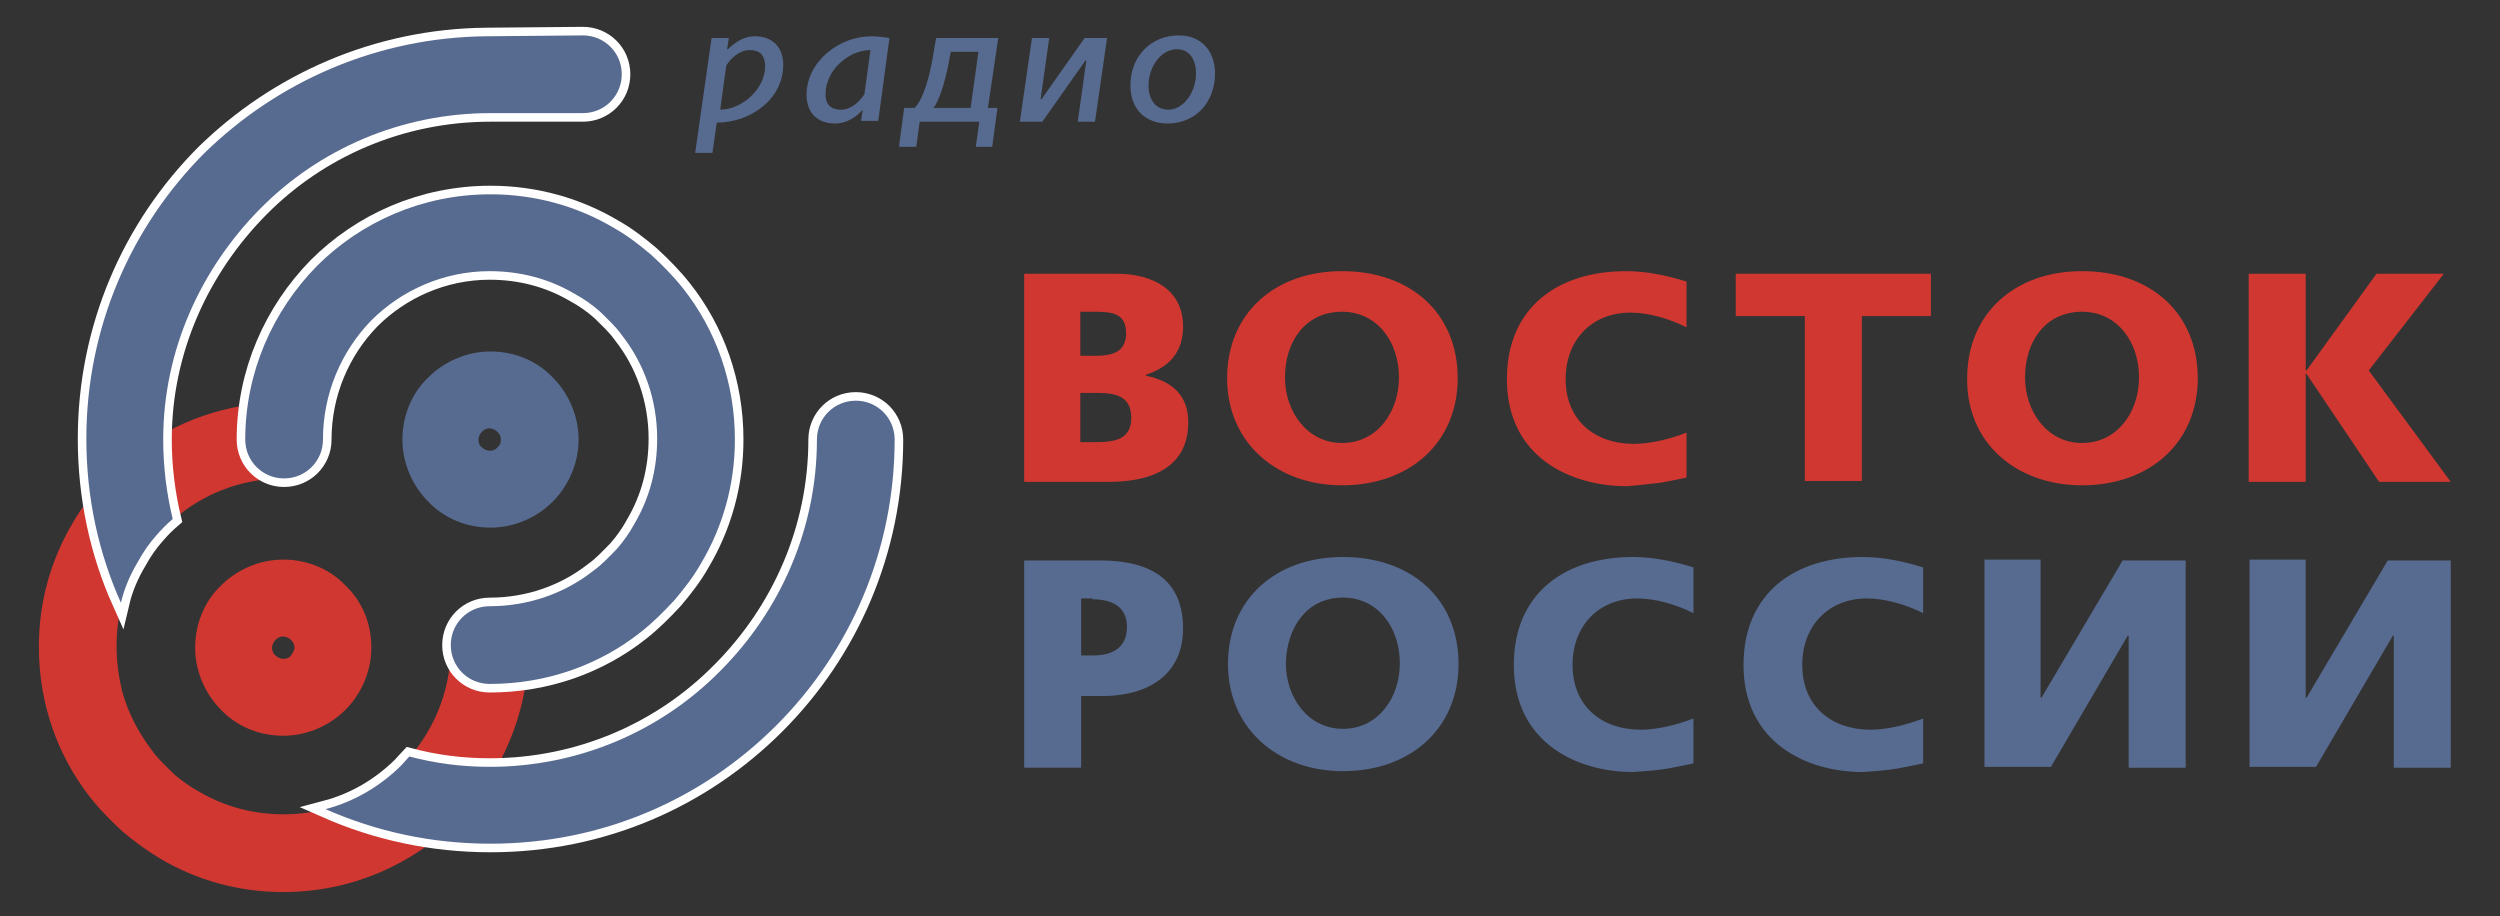 <?xml version="1.0" encoding="utf-8"?>
<!-- Generator: Adobe Illustrator 27.0.0, SVG Export Plug-In . SVG Version: 6.00 Build 0)  -->
<svg version="1.1" id="Layer_1" xmlns:xodm="http://www.corel.com/coreldraw/odm/2003"
	 xmlns="http://www.w3.org/2000/svg" xmlns:xlink="http://www.w3.org/1999/xlink" x="0px" y="0px" viewBox="0 0 289.5 106.1"
	 style="enable-background:new 0 0 289.5 106.1;" xml:space="preserve">
<rect x="0" y="0" width="289.5" height="106.1" fill="#333333" stroke="none"/>
<style type="text/css">
	.st0{fill-rule:evenodd;clip-rule:evenodd;fill:#D13731;}
	.st1{fill:none;stroke:#FFFFFF;stroke-width:1.984;stroke-miterlimit:10;}
	.st2{fill-rule:evenodd;clip-rule:evenodd;fill:#576A8F;}
</style>
<path class="st0" d="M34.1,75L34.1,75L34.1,75L34.1,75L34.1,75c0-0.3-0.1-0.6-0.4-0.9c-0.2-0.2-0.6-0.4-0.9-0.4l0,0h0h0v0
	c-0.3,0-0.6,0.1-0.9,0.4c-0.2,0.2-0.4,0.6-0.4,0.9h0v0v0h0c0,0.3,0.1,0.7,0.4,0.9l0,0c0.2,0.2,0.6,0.4,0.9,0.4l0,0h0h0v0
	c0.3,0,0.7-0.1,0.9-0.4l0,0C33.9,75.6,34.1,75.3,34.1,75L34.1,75z M43,75L43,75L43,75c0,2.8-1.2,5.4-3,7.2h0c-1.8,1.8-4.4,3-7.2,3
	l0,0h0h0v0c-2.8,0-5.4-1.1-7.2-3l0,0c-1.8-1.8-3-4.4-3-7.2h0v0v0h0c0-2.8,1.1-5.4,3-7.2c1.8-1.8,4.4-3,7.2-3l0,0h0h0v0
	c2.8,0,5.4,1.1,7.2,3C41.9,69.6,43,72.1,43,75L43,75L43,75z M52.2,74.9c0-2.5,2-4.5,4.5-4.5c2.5,0,4.5,2,4.5,4.5l0,0l0,0
	c0,7.8-3.2,14.9-8.3,20.1c-5.1,5.1-12.2,8.3-20.1,8.3l0,0l0,0c-5.2,0-10.1-1.4-14.3-3.9c-1.5-0.9-3-2-4.3-3.1
	c-1.3-1.2-2.6-2.5-3.7-3.9c-3.8-4.8-6-10.9-6-17.5c0-5.2,1.4-10.1,3.9-14.3c0.9-1.6,2-3,3.1-4.3c1.2-1.3,2.5-2.6,3.9-3.7
	c4.8-3.8,10.9-6,17.5-6c2.4,0,4.4,1.9,4.5,4.3l0,0c0,2.5-2,4.5-4.5,4.5c-4.5,0-8.7,1.5-12,4.1c-1,0.7-1.8,1.6-2.7,2.5
	c-0.8,0.9-1.5,1.9-2.1,3c-1.7,2.9-2.6,6.2-2.6,9.8c0,1.7,0.2,3.4,0.6,5l0,0l0,0.1c0.7,2.6,1.9,4.9,3.5,7c0.7,1,1.6,1.8,2.5,2.7
	c0.9,0.8,1.9,1.5,3,2.1c2.9,1.7,6.2,2.6,9.8,2.6h0l0,0c5.3,0,10.2-2.2,13.7-5.7C50,85.1,52.2,80.3,52.2,74.9L52.2,74.9L52.2,74.9
	L52.2,74.9z"/>
<g>
	<path class="st1" d="M94.6,50.9c0-2.5,2-4.5,4.5-4.5c2.5,0,4.5,2,4.5,4.5l0,0l0,0c0,12.9-5.2,24.6-13.7,33.1
		c-8.5,8.5-20.1,13.7-33.1,13.7h0c-6.8,0-13.2-1.4-19.1-4c3.4-0.9,6.4-2.7,8.8-5.1c0.3-0.3,0.6-0.7,0.9-1c3,0.8,6.1,1.2,9.3,1.2h0
		c10.4,0,19.9-4.2,26.7-11.1C90.3,70.8,94.6,61.3,94.6,50.9L94.6,50.9L94.6,50.9L94.6,50.9z M67.5,4.1c2.5,0,4.5,2,4.5,4.5h0
		c0,2.5-2,4.5-4.5,4.5l-10.7,0c-10.4,0-19.9,4.2-26.7,11.1S18.9,40.5,18.9,50.9l0,0c0,3.2,0.4,6.3,1.1,9.2c-0.7,0.6-1.3,1.2-1.9,1.9
		c-0.8,0.9-1.5,1.9-2.1,3c-0.9,1.5-1.6,3.1-2,4.8c-2.6-5.8-4-12.2-4-19l0,0c0-12.9,5.2-24.6,13.7-33.1C32.1,9.5,43.6,4.3,56.4,4.2
		L67.5,4.1L67.5,4.1z"/>
	<path id="_1" class="st2" d="M94.6,50.9c0-2.5,2-4.5,4.5-4.5c2.5,0,4.5,2,4.5,4.5l0,0l0,0c0,12.9-5.2,24.6-13.7,33.1
		c-8.5,8.5-20.1,13.7-33.1,13.7h0c-6.8,0-13.2-1.4-19.1-4c3.4-0.9,6.4-2.7,8.8-5.1c0.3-0.3,0.6-0.7,0.9-1c3,0.8,6.1,1.2,9.3,1.2h0
		c10.4,0,19.9-4.2,26.7-11.1C90.3,70.8,94.6,61.3,94.6,50.9L94.6,50.9L94.6,50.9L94.6,50.9z M67.5,4.1c2.5,0,4.5,2,4.5,4.5h0
		c0,2.5-2,4.5-4.5,4.5l-10.7,0c-10.4,0-19.9,4.2-26.7,11.1S18.9,40.5,18.9,50.9l0,0c0,3.2,0.4,6.3,1.1,9.2c-0.7,0.6-1.3,1.2-1.9,1.9
		c-0.8,0.9-1.5,1.9-2.1,3c-0.9,1.5-1.6,3.1-2,4.8c-2.6-5.8-4-12.2-4-19l0,0c0-12.9,5.2-24.6,13.7-33.1C32.1,9.5,43.6,4.3,56.4,4.2
		L67.5,4.1L67.5,4.1z"/>
</g>
<g>
	<path class="st1" d="M37.4,50.9c0,2.5-2,4.5-4.5,4.5c-2.5,0-4.5-2-4.5-4.5l0,0h0c0-7.8,3.2-14.9,8.3-20.1
		c5.1-5.1,12.2-8.3,20.1-8.3v0h0c5.2,0,10.1,1.4,14.3,3.9c1.6,0.9,3,2,4.3,3.1c1.3,1.2,2.6,2.5,3.7,3.9c3.8,4.8,6,10.9,6,17.5
		c0,5.2-1.4,10.1-3.9,14.3c-0.9,1.6-2,3-3.1,4.3c-1.2,1.3-2.5,2.6-3.9,3.7c-4.8,3.8-10.9,6-17.5,6c-2.5,0-4.5-2-4.5-4.5
		c0-2.5,2-4.5,4.5-4.5c4.5,0,8.7-1.5,12-4.1c1-0.7,1.8-1.6,2.7-2.5c0.8-0.9,1.5-1.9,2.1-3c1.7-2.9,2.6-6.2,2.6-9.8
		c0-4.5-1.5-8.7-4.1-12c-0.7-1-1.6-1.8-2.5-2.7c-0.9-0.8-1.9-1.5-3-2.1c-2.9-1.7-6.2-2.6-9.8-2.6h0v0c-5.3,0-10.2,2.2-13.7,5.7
		C39.5,40.7,37.4,45.6,37.4,50.9L37.4,50.9L37.4,50.9L37.4,50.9z"/>
	<path id="_1_0" class="st2" d="M37.4,50.9c0,2.5-2,4.5-4.5,4.5c-2.5,0-4.5-2-4.5-4.5l0,0h0c0-7.8,3.2-14.9,8.3-20.1
		c5.1-5.1,12.2-8.3,20.1-8.3v0h0c5.2,0,10.1,1.4,14.3,3.9c1.6,0.9,3,2,4.3,3.1c1.3,1.2,2.6,2.5,3.7,3.9c3.8,4.8,6,10.9,6,17.5
		c0,5.2-1.4,10.1-3.9,14.3c-0.9,1.6-2,3-3.1,4.3c-1.2,1.3-2.5,2.6-3.9,3.7c-4.8,3.8-10.9,6-17.5,6c-2.5,0-4.5-2-4.5-4.5
		c0-2.5,2-4.5,4.5-4.5c4.5,0,8.7-1.5,12-4.1c1-0.7,1.8-1.6,2.7-2.5c0.8-0.9,1.5-1.9,2.1-3c1.7-2.9,2.6-6.2,2.6-9.8
		c0-4.5-1.5-8.7-4.1-12c-0.7-1-1.6-1.8-2.5-2.7c-0.9-0.8-1.9-1.5-3-2.1c-2.9-1.7-6.2-2.6-9.8-2.6h0v0c-5.3,0-10.2,2.2-13.7,5.7
		C39.5,40.7,37.4,45.6,37.4,50.9L37.4,50.9L37.4,50.9L37.4,50.9z"/>
</g>
<path class="st2" d="M58,50.9L58,50.9L58,50.9L58,50.9L58,50.9c0-0.3-0.1-0.6-0.4-0.9c-0.2-0.2-0.6-0.4-0.9-0.4l0,0h0h0v0
	c-0.3,0-0.6,0.1-0.9,0.4c-0.2,0.2-0.4,0.6-0.4,0.9h0v0v0h0c0,0.3,0.1,0.7,0.4,0.9l0,0c0.2,0.2,0.6,0.4,0.9,0.4l0,0h0h0v0
	c0.3,0,0.7-0.1,0.9-0.4l0,0C57.9,51.6,58,51.2,58,50.9L58,50.9z M67,50.9L67,50.9L67,50.9c0,2.8-1.2,5.4-3,7.2h0
	c-1.8,1.8-4.4,3-7.2,3l0,0h0h0v0c-2.8,0-5.4-1.1-7.2-3l0,0c-1.8-1.8-3-4.4-3-7.2h0v0v0h0c0-2.8,1.1-5.4,3-7.2c1.8-1.8,4.4-3,7.2-3v0
	h0h0v0c2.8,0,5.4,1.1,7.2,3C65.8,45.5,67,48.1,67,50.9L67,50.9L67,50.9L67,50.9z"/>
<path class="st0" d="M275.5,55.8h8.3l-9.5-12.9l8.7-11.2h-7.8l-8.1,11.2h-0.1V31.7h-6.6v24.1h6.6V43.3h0.1L275.5,55.8L275.5,55.8z
	 M241.1,36.1c4.1,0,6.6,3.5,6.6,7.6c0,4-2.5,7.6-6.6,7.6c-4,0-6.6-3.6-6.6-7.6C234.5,39.5,236.9,36.1,241.1,36.1L241.1,36.1z
	 M241.1,56.2c7.9,0,13.4-5,13.4-12.4c0-7.5-5.4-12.4-13.4-12.4c-7.8,0-13.3,4.9-13.3,12.4C227.7,51.3,233.5,56.2,241.1,56.2
	L241.1,56.2z M215.6,36.6h8v-4.9H201v4.9h8v19.1h6.6L215.6,36.6L215.6,36.6z M192.3,55.9c1.1-0.2,2.1-0.4,3-0.6l0-5.2
	c-1.8,0.7-4.1,1.3-6.1,1.3c-4.6,0-7.9-2.8-7.9-7.5c0-4.5,3-7.7,7.5-7.7c2.1,0,4.5,0.7,6.5,1.7l0-5.3c-2.3-0.7-4.6-1.2-7-1.2
	c-7.9,0-13.8,4.2-13.8,12.5c0,9,7.3,12.4,13.9,12.4C189.8,56.2,191.2,56,192.3,55.9L192.3,55.9z M155.4,36.1c4.1,0,6.6,3.5,6.6,7.6
	c0,4-2.5,7.6-6.6,7.6c-4,0-6.6-3.6-6.6-7.6C148.8,39.5,151.2,36.1,155.4,36.1z M155.4,56.2c7.9,0,13.4-5,13.4-12.4
	c0-7.5-5.4-12.4-13.4-12.4c-7.8,0-13.3,4.9-13.3,12.4C142.1,51.3,147.9,56.2,155.4,56.2z M127,45.5c2.1,0,4,0.3,4,2.9
	c0,2.4-1.8,2.8-4,2.8h-1.9v-5.7H127L127,45.5z M126.9,36.1c2.1,0,3.5,0.3,3.5,2.5c0,2.1-1.5,2.6-3.5,2.6h-1.8v-5.1H126.9z
	 M128.4,55.8c4.5,0,9.2-1.4,9.2-6.9c0-2.9-1.6-4.7-4.9-5.4l0-0.1c2.7-0.9,4.3-2.6,4.3-5.6c0-4.1-3.3-6.1-7.7-6.1h-10.7v24.1H128.4
	L128.4,55.8z"/>
<path class="st2" d="M90.7,7.5c0-2-1.2-3.3-3.3-3.3c-1.4,0-2.5,0.9-3.1,1.5h-0.1l0.2-1.3h-2l-1.9,13.3h2l0.5-3.5
	C86.9,14.2,90.7,11.5,90.7,7.5z M88.6,7.7c0,2.6-2.7,5-5.2,5l0.7-5.1c0.5-0.8,1.5-1.8,2.7-1.8C87.8,5.8,88.6,6.2,88.6,7.7L88.6,7.7z
	 M103,4.4c-0.6-0.1-1.5-0.2-2.1-0.2c-3.7,0-7.5,2.9-7.5,6.8c0,2,1.2,3.3,3.3,3.3c1.4,0,2.5-0.8,3.1-1.5h0.1l-0.2,1.2h2L103,4.4
	L103,4.4z M100.8,5.8l-0.7,5.1c-0.5,0.8-1.5,1.8-2.7,1.8c-1,0-1.8-0.4-1.8-1.8C95.6,8.1,98.3,5.8,100.8,5.8L100.8,5.8z M115.6,4.4
	h-7.2l-0.5,2.9c-0.5,2.6-1.3,4.6-2,5.2h-1.2l-0.6,4.5h2l0.4-2.9h6.9l-0.4,2.9h1.9l0.6-4.5h-1.1L115.6,4.4L115.6,4.4z M113.3,6
	l-0.9,6.5h-4.3c0.7-0.9,1.3-3,1.7-4.9l0.3-1.6L113.3,6L113.3,6z M128.2,4.4h-2.6l-5,7.1h-0.1l1-7.1h-2l-1.4,9.7h2.6l5-7.1h0.1
	l-1,7.1h2L128.2,4.4L128.2,4.4z M140.7,8.5c0-2.5-1.5-4.4-4.2-4.4c-3.2,0-5.6,2.4-5.6,5.8c0,2.7,1.7,4.4,4.3,4.4
	C138.5,14.3,140.7,11.8,140.7,8.5z M138.5,8.5c0,2.1-1.4,4.2-3.2,4.2c-1.5,0-2.3-1.2-2.3-2.8c0-2.1,1.4-4.2,3.3-4.2
	C137.8,5.7,138.5,7,138.5,8.5z"/>
<path class="st2" d="M127.6,80.6c5.9,0,9.4-2.9,9.4-7.8c0-5.4-3.4-7.9-9.6-7.9h-8.8v24h6.6v-8.3L127.6,80.6L127.6,80.6z M126.5,69.4
	c2.2,0,4,0.8,4,3.2c0,2.5-1.8,3.3-3.9,3.3h-1.4v-6.6H126.5z M155.5,89.3c7.9,0,13.4-5,13.4-12.4c0-7.5-5.4-12.4-13.4-12.4
	c-7.8,0-13.3,4.9-13.3,12.4C142.2,84.4,148,89.3,155.5,89.3L155.5,89.3z M155.5,69.2c4.1,0,6.6,3.5,6.6,7.6c0,4-2.5,7.6-6.6,7.6
	c-4,0-6.6-3.6-6.6-7.6C149,72.7,151.3,69.2,155.5,69.2z M193.1,89c1.1-0.2,2.1-0.4,3-0.6l0-5.2c-1.8,0.7-4.1,1.3-6.1,1.3
	c-4.6,0-7.9-2.8-7.9-7.5c0-4.5,3-7.7,7.5-7.7c2.1,0,4.5,0.7,6.5,1.7l0-5.3c-2.3-0.7-4.6-1.2-7-1.2c-7.9,0-13.8,4.2-13.8,12.5
	c0,9,7.3,12.4,13.8,12.4C190.6,89.3,192,89.2,193.1,89L193.1,89z M219.7,89c1.1-0.2,2.1-0.4,3-0.6v-5.2c-1.8,0.7-4.1,1.3-6.1,1.3
	c-4.6,0-7.9-2.8-7.9-7.5c0-4.5,3-7.7,7.5-7.7c2.1,0,4.5,0.7,6.5,1.7v-5.3c-2.3-0.7-4.6-1.2-7-1.2c-7.9,0-13.8,4.2-13.8,12.5
	c0,9,7.3,12.4,13.8,12.4C217.2,89.3,218.5,89.2,219.7,89L219.7,89z M246.6,88.9h6.5v-24h-7.3l-9.4,15.9h-0.1V64.8h-6.5v24h7.7
	l8.9-15.2h0.1V88.9z M277.3,88.9h6.5v-24h-7.3l-9.4,15.9H267V64.8h-6.5v24h7.7l8.9-15.2h0.1V88.9z"/>
</svg>
